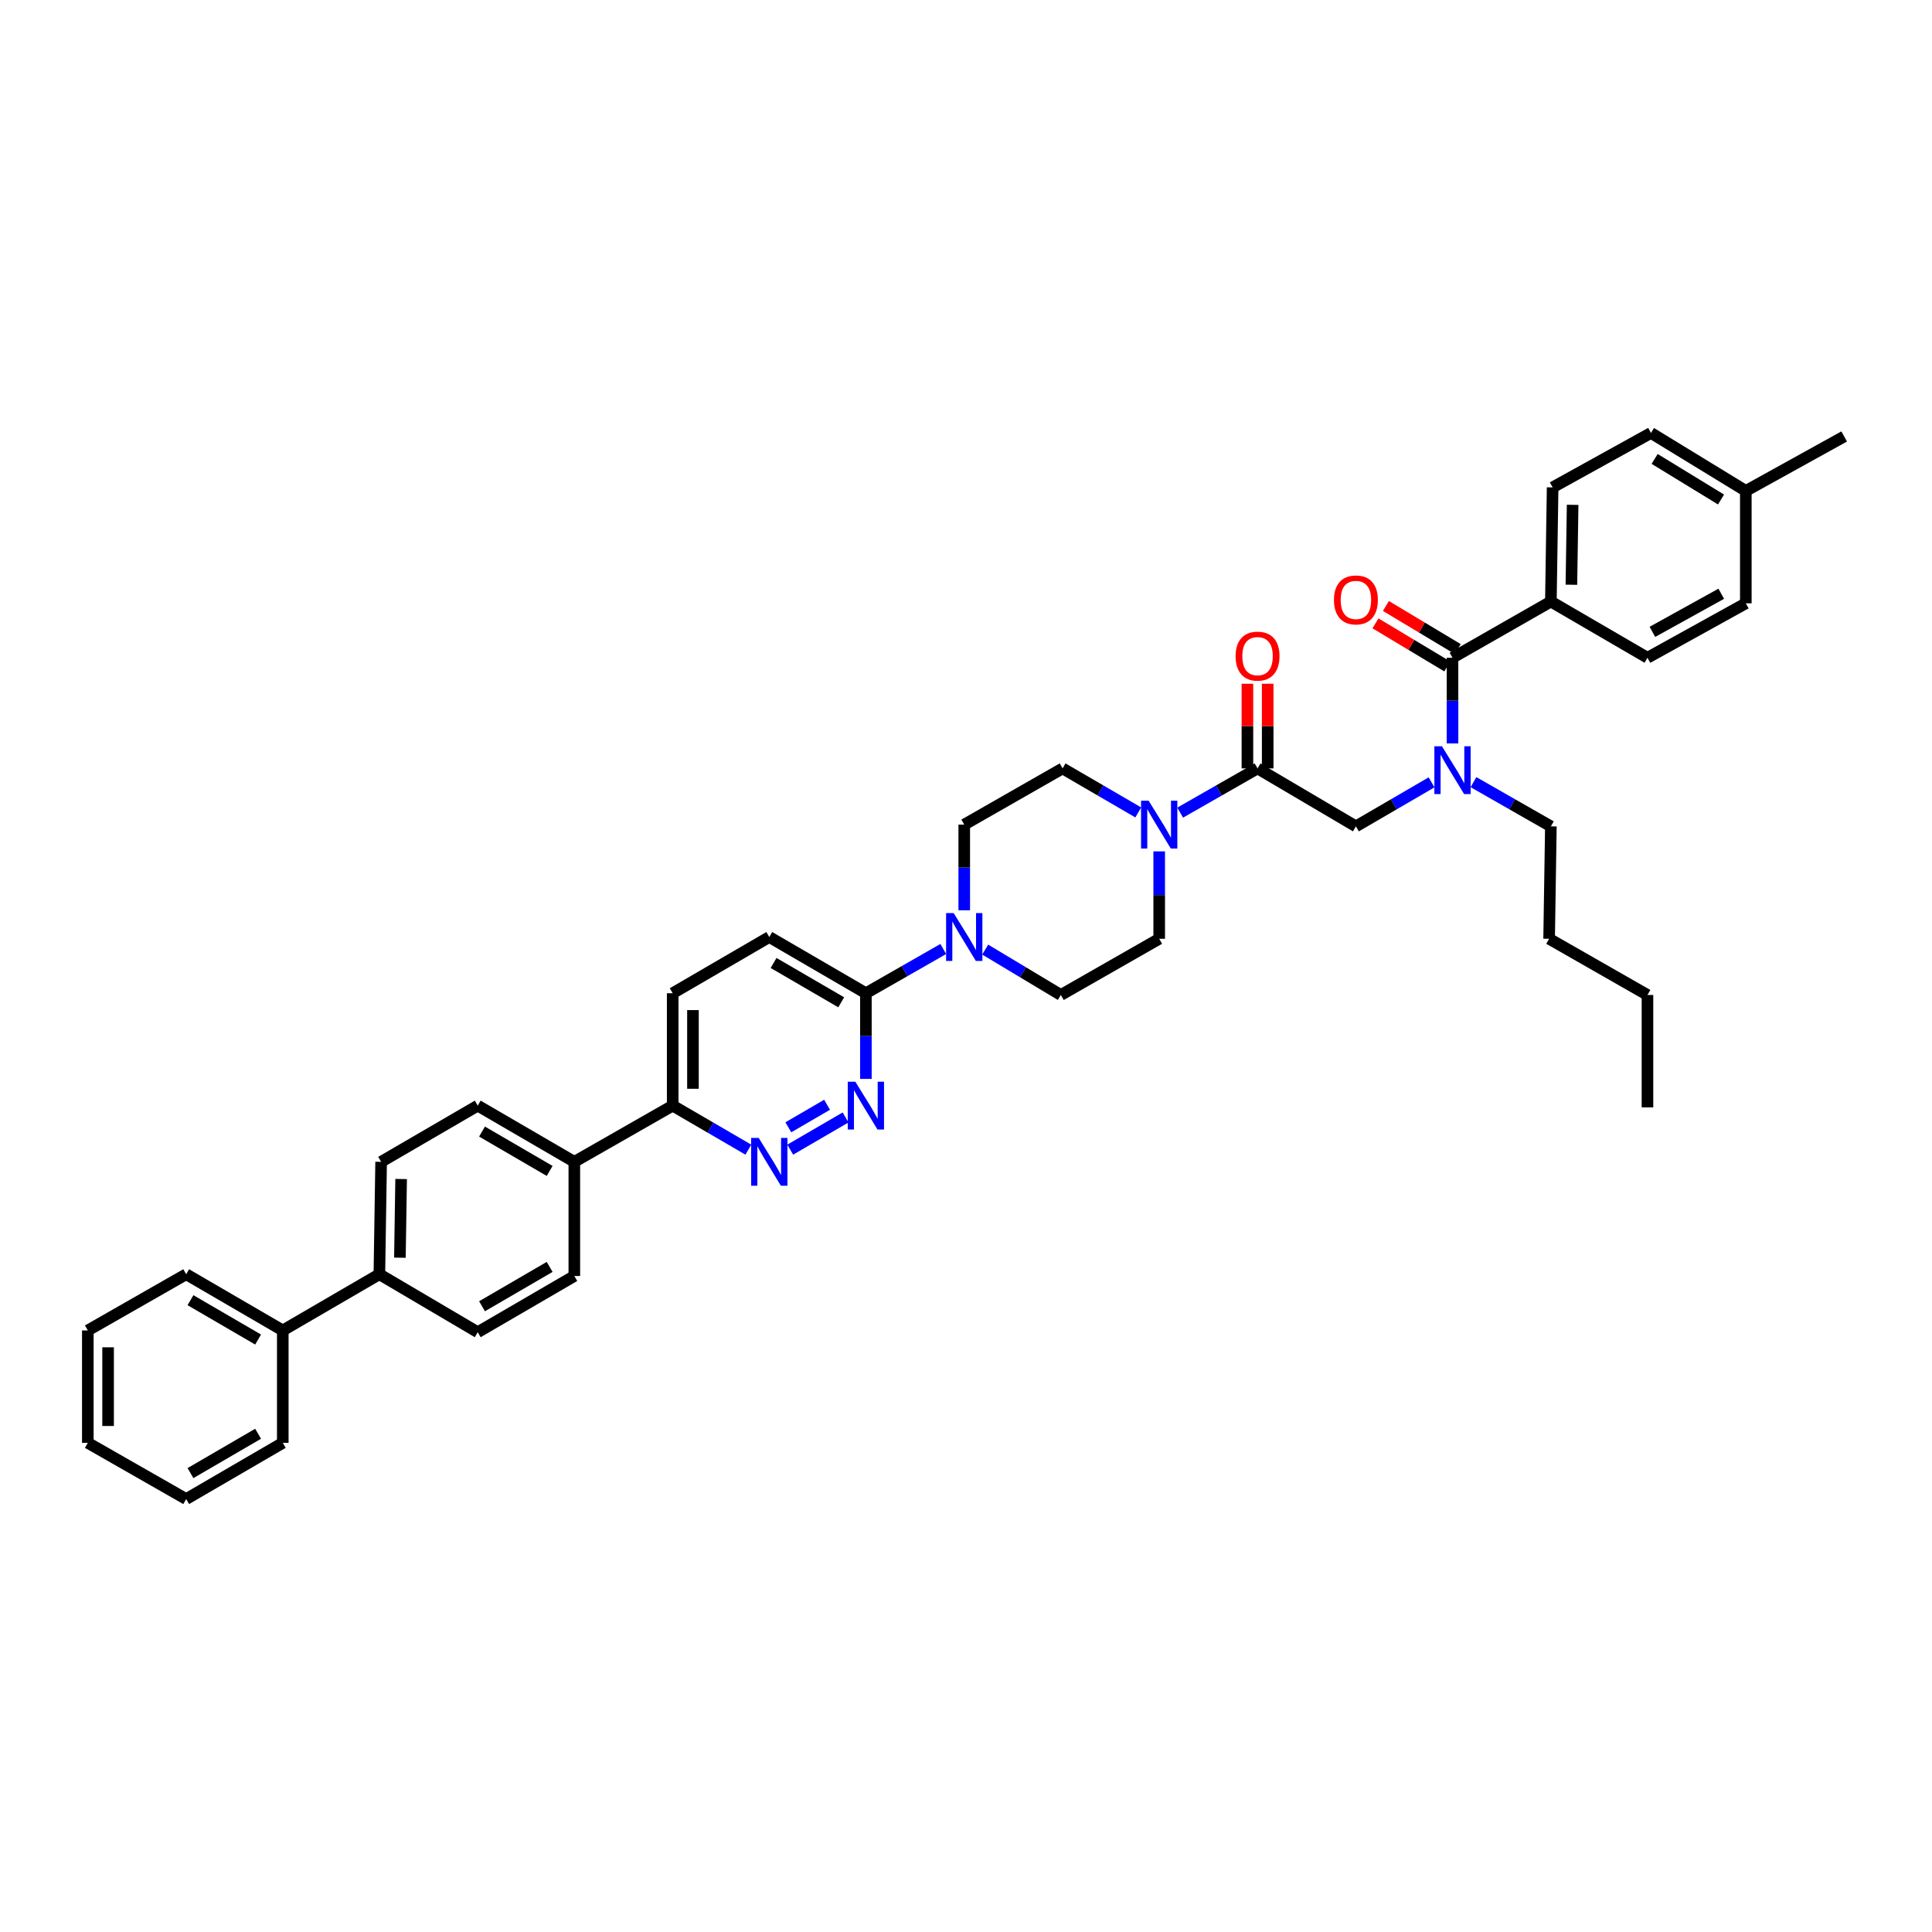 <?xml version='1.0' encoding='iso-8859-1'?>
<svg version='1.1' baseProfile='full'
              xmlns='http://www.w3.org/2000/svg'
                      xmlns:rdkit='http://www.rdkit.org/xml'
                      xmlns:xlink='http://www.w3.org/1999/xlink'
                  xml:space='preserve'
width='1000px' height='1000px' viewBox='0 0 1000 1000'>
<!-- END OF HEADER -->
<rect style='opacity:1.0;fill:#FFFFFF;stroke:none' width='1000' height='1000' x='0' y='0'> </rect>
<path class='bond-0' d='M 762.672,404.838 L 782.7,416.283' style='fill:none;fill-rule:evenodd;stroke:#0000FF;stroke-width:6px;stroke-linecap:butt;stroke-linejoin:miter;stroke-opacity:1' />
<path class='bond-0' d='M 782.7,416.283 L 802.729,427.728' style='fill:none;fill-rule:evenodd;stroke:#000000;stroke-width:6px;stroke-linecap:butt;stroke-linejoin:miter;stroke-opacity:1' />
<path class='bond-1' d='M 740.982,404.94 L 721.401,416.334' style='fill:none;fill-rule:evenodd;stroke:#0000FF;stroke-width:6px;stroke-linecap:butt;stroke-linejoin:miter;stroke-opacity:1' />
<path class='bond-1' d='M 721.401,416.334 L 701.819,427.728' style='fill:none;fill-rule:evenodd;stroke:#000000;stroke-width:6px;stroke-linecap:butt;stroke-linejoin:miter;stroke-opacity:1' />
<path class='bond-2' d='M 751.817,384.803 L 751.817,362.629' style='fill:none;fill-rule:evenodd;stroke:#0000FF;stroke-width:6px;stroke-linecap:butt;stroke-linejoin:miter;stroke-opacity:1' />
<path class='bond-2' d='M 751.817,362.629 L 751.817,340.456' style='fill:none;fill-rule:evenodd;stroke:#000000;stroke-width:6px;stroke-linecap:butt;stroke-linejoin:miter;stroke-opacity:1' />
<path class='bond-3' d='M 802.729,311.363 L 803.638,252.274' style='fill:none;fill-rule:evenodd;stroke:#000000;stroke-width:6px;stroke-linecap:butt;stroke-linejoin:miter;stroke-opacity:1' />
<path class='bond-3' d='M 813.355,302.661 L 813.991,261.299' style='fill:none;fill-rule:evenodd;stroke:#000000;stroke-width:6px;stroke-linecap:butt;stroke-linejoin:miter;stroke-opacity:1' />
<path class='bond-4' d='M 802.729,311.363 L 852.727,340.456' style='fill:none;fill-rule:evenodd;stroke:#000000;stroke-width:6px;stroke-linecap:butt;stroke-linejoin:miter;stroke-opacity:1' />
<path class='bond-5' d='M 802.729,311.363 L 751.817,340.456' style='fill:none;fill-rule:evenodd;stroke:#000000;stroke-width:6px;stroke-linecap:butt;stroke-linejoin:miter;stroke-opacity:1' />
<path class='bond-6' d='M 656.152,397.727 L 656.152,375.815' style='fill:none;fill-rule:evenodd;stroke:#000000;stroke-width:6px;stroke-linecap:butt;stroke-linejoin:miter;stroke-opacity:1' />
<path class='bond-6' d='M 656.152,375.815 L 656.152,353.904' style='fill:none;fill-rule:evenodd;stroke:#FF0000;stroke-width:6px;stroke-linecap:butt;stroke-linejoin:miter;stroke-opacity:1' />
<path class='bond-6' d='M 645.662,397.727 L 645.662,375.815' style='fill:none;fill-rule:evenodd;stroke:#000000;stroke-width:6px;stroke-linecap:butt;stroke-linejoin:miter;stroke-opacity:1' />
<path class='bond-6' d='M 645.662,375.815 L 645.662,353.904' style='fill:none;fill-rule:evenodd;stroke:#FF0000;stroke-width:6px;stroke-linecap:butt;stroke-linejoin:miter;stroke-opacity:1' />
<path class='bond-7' d='M 650.907,397.727 L 701.819,427.728' style='fill:none;fill-rule:evenodd;stroke:#000000;stroke-width:6px;stroke-linecap:butt;stroke-linejoin:miter;stroke-opacity:1' />
<path class='bond-8' d='M 650.907,397.727 L 630.881,409.171' style='fill:none;fill-rule:evenodd;stroke:#000000;stroke-width:6px;stroke-linecap:butt;stroke-linejoin:miter;stroke-opacity:1' />
<path class='bond-8' d='M 630.881,409.171 L 610.855,420.616' style='fill:none;fill-rule:evenodd;stroke:#0000FF;stroke-width:6px;stroke-linecap:butt;stroke-linejoin:miter;stroke-opacity:1' />
<path class='bond-9' d='M 754.516,335.958 L 735.928,324.805' style='fill:none;fill-rule:evenodd;stroke:#000000;stroke-width:6px;stroke-linecap:butt;stroke-linejoin:miter;stroke-opacity:1' />
<path class='bond-9' d='M 735.928,324.805 L 717.34,313.651' style='fill:none;fill-rule:evenodd;stroke:#FF0000;stroke-width:6px;stroke-linecap:butt;stroke-linejoin:miter;stroke-opacity:1' />
<path class='bond-9' d='M 749.118,344.953 L 730.53,333.8' style='fill:none;fill-rule:evenodd;stroke:#000000;stroke-width:6px;stroke-linecap:butt;stroke-linejoin:miter;stroke-opacity:1' />
<path class='bond-9' d='M 730.53,333.8 L 711.943,322.646' style='fill:none;fill-rule:evenodd;stroke:#FF0000;stroke-width:6px;stroke-linecap:butt;stroke-linejoin:miter;stroke-opacity:1' />
<path class='bond-10' d='M 803.638,252.274 L 854.545,224.091' style='fill:none;fill-rule:evenodd;stroke:#000000;stroke-width:6px;stroke-linecap:butt;stroke-linejoin:miter;stroke-opacity:1' />
<path class='bond-11' d='M 852.727,340.456 L 903.633,312.272' style='fill:none;fill-rule:evenodd;stroke:#000000;stroke-width:6px;stroke-linecap:butt;stroke-linejoin:miter;stroke-opacity:1' />
<path class='bond-11' d='M 855.282,327.051 L 890.916,307.322' style='fill:none;fill-rule:evenodd;stroke:#000000;stroke-width:6px;stroke-linecap:butt;stroke-linejoin:miter;stroke-opacity:1' />
<path class='bond-12' d='M 852.727,573.181 L 852.727,515.001' style='fill:none;fill-rule:evenodd;stroke:#000000;stroke-width:6px;stroke-linecap:butt;stroke-linejoin:miter;stroke-opacity:1' />
<path class='bond-13' d='M 852.727,515.001 L 801.82,485.908' style='fill:none;fill-rule:evenodd;stroke:#000000;stroke-width:6px;stroke-linecap:butt;stroke-linejoin:miter;stroke-opacity:1' />
<path class='bond-14' d='M 589.166,420.515 L 569.581,409.121' style='fill:none;fill-rule:evenodd;stroke:#0000FF;stroke-width:6px;stroke-linecap:butt;stroke-linejoin:miter;stroke-opacity:1' />
<path class='bond-14' d='M 569.581,409.121 L 549.997,397.727' style='fill:none;fill-rule:evenodd;stroke:#000000;stroke-width:6px;stroke-linecap:butt;stroke-linejoin:miter;stroke-opacity:1' />
<path class='bond-15' d='M 600.001,440.675 L 600.001,463.292' style='fill:none;fill-rule:evenodd;stroke:#0000FF;stroke-width:6px;stroke-linecap:butt;stroke-linejoin:miter;stroke-opacity:1' />
<path class='bond-15' d='M 600.001,463.292 L 600.001,485.908' style='fill:none;fill-rule:evenodd;stroke:#000000;stroke-width:6px;stroke-linecap:butt;stroke-linejoin:miter;stroke-opacity:1' />
<path class='bond-16' d='M 348.184,514.092 L 348.184,572.272' style='fill:none;fill-rule:evenodd;stroke:#000000;stroke-width:6px;stroke-linecap:butt;stroke-linejoin:miter;stroke-opacity:1' />
<path class='bond-16' d='M 358.674,522.819 L 358.674,563.545' style='fill:none;fill-rule:evenodd;stroke:#000000;stroke-width:6px;stroke-linecap:butt;stroke-linejoin:miter;stroke-opacity:1' />
<path class='bond-17' d='M 348.184,514.092 L 398.181,484.999' style='fill:none;fill-rule:evenodd;stroke:#000000;stroke-width:6px;stroke-linecap:butt;stroke-linejoin:miter;stroke-opacity:1' />
<path class='bond-18' d='M 348.184,572.272 L 367.765,583.666' style='fill:none;fill-rule:evenodd;stroke:#000000;stroke-width:6px;stroke-linecap:butt;stroke-linejoin:miter;stroke-opacity:1' />
<path class='bond-18' d='M 367.765,583.666 L 387.346,595.06' style='fill:none;fill-rule:evenodd;stroke:#0000FF;stroke-width:6px;stroke-linecap:butt;stroke-linejoin:miter;stroke-opacity:1' />
<path class='bond-19' d='M 348.184,572.272 L 297.271,601.364' style='fill:none;fill-rule:evenodd;stroke:#000000;stroke-width:6px;stroke-linecap:butt;stroke-linejoin:miter;stroke-opacity:1' />
<path class='bond-20' d='M 409.016,595.06 L 437.663,578.393' style='fill:none;fill-rule:evenodd;stroke:#0000FF;stroke-width:6px;stroke-linecap:butt;stroke-linejoin:miter;stroke-opacity:1' />
<path class='bond-20' d='M 408.038,583.493 L 428.09,571.826' style='fill:none;fill-rule:evenodd;stroke:#0000FF;stroke-width:6px;stroke-linecap:butt;stroke-linejoin:miter;stroke-opacity:1' />
<path class='bond-21' d='M 448.184,558.439 L 448.184,536.265' style='fill:none;fill-rule:evenodd;stroke:#0000FF;stroke-width:6px;stroke-linecap:butt;stroke-linejoin:miter;stroke-opacity:1' />
<path class='bond-21' d='M 448.184,536.265 L 448.184,514.092' style='fill:none;fill-rule:evenodd;stroke:#000000;stroke-width:6px;stroke-linecap:butt;stroke-linejoin:miter;stroke-opacity:1' />
<path class='bond-22' d='M 448.184,514.092 L 398.181,484.999' style='fill:none;fill-rule:evenodd;stroke:#000000;stroke-width:6px;stroke-linecap:butt;stroke-linejoin:miter;stroke-opacity:1' />
<path class='bond-22' d='M 435.408,518.795 L 400.406,498.43' style='fill:none;fill-rule:evenodd;stroke:#000000;stroke-width:6px;stroke-linecap:butt;stroke-linejoin:miter;stroke-opacity:1' />
<path class='bond-23' d='M 448.184,514.092 L 468.21,502.647' style='fill:none;fill-rule:evenodd;stroke:#000000;stroke-width:6px;stroke-linecap:butt;stroke-linejoin:miter;stroke-opacity:1' />
<path class='bond-23' d='M 468.21,502.647 L 488.236,491.202' style='fill:none;fill-rule:evenodd;stroke:#0000FF;stroke-width:6px;stroke-linecap:butt;stroke-linejoin:miter;stroke-opacity:1' />
<path class='bond-24' d='M 509.937,491.508 L 529.513,503.254' style='fill:none;fill-rule:evenodd;stroke:#0000FF;stroke-width:6px;stroke-linecap:butt;stroke-linejoin:miter;stroke-opacity:1' />
<path class='bond-24' d='M 529.513,503.254 L 549.088,515.001' style='fill:none;fill-rule:evenodd;stroke:#000000;stroke-width:6px;stroke-linecap:butt;stroke-linejoin:miter;stroke-opacity:1' />
<path class='bond-25' d='M 499.091,471.166 L 499.091,448.993' style='fill:none;fill-rule:evenodd;stroke:#0000FF;stroke-width:6px;stroke-linecap:butt;stroke-linejoin:miter;stroke-opacity:1' />
<path class='bond-25' d='M 499.091,448.993 L 499.091,426.819' style='fill:none;fill-rule:evenodd;stroke:#000000;stroke-width:6px;stroke-linecap:butt;stroke-linejoin:miter;stroke-opacity:1' />
<path class='bond-26' d='M 549.997,397.727 L 499.091,426.819' style='fill:none;fill-rule:evenodd;stroke:#000000;stroke-width:6px;stroke-linecap:butt;stroke-linejoin:miter;stroke-opacity:1' />
<path class='bond-27' d='M 197.271,601.364 L 196.362,659.544' style='fill:none;fill-rule:evenodd;stroke:#000000;stroke-width:6px;stroke-linecap:butt;stroke-linejoin:miter;stroke-opacity:1' />
<path class='bond-27' d='M 207.623,610.255 L 206.987,650.981' style='fill:none;fill-rule:evenodd;stroke:#000000;stroke-width:6px;stroke-linecap:butt;stroke-linejoin:miter;stroke-opacity:1' />
<path class='bond-28' d='M 197.271,601.364 L 247.274,572.272' style='fill:none;fill-rule:evenodd;stroke:#000000;stroke-width:6px;stroke-linecap:butt;stroke-linejoin:miter;stroke-opacity:1' />
<path class='bond-29' d='M 196.362,659.544 L 247.274,689.546' style='fill:none;fill-rule:evenodd;stroke:#000000;stroke-width:6px;stroke-linecap:butt;stroke-linejoin:miter;stroke-opacity:1' />
<path class='bond-30' d='M 196.362,659.544 L 146.364,688.637' style='fill:none;fill-rule:evenodd;stroke:#000000;stroke-width:6px;stroke-linecap:butt;stroke-linejoin:miter;stroke-opacity:1' />
<path class='bond-31' d='M 247.274,689.546 L 297.271,660.453' style='fill:none;fill-rule:evenodd;stroke:#000000;stroke-width:6px;stroke-linecap:butt;stroke-linejoin:miter;stroke-opacity:1' />
<path class='bond-31' d='M 249.498,676.115 L 284.496,655.75' style='fill:none;fill-rule:evenodd;stroke:#000000;stroke-width:6px;stroke-linecap:butt;stroke-linejoin:miter;stroke-opacity:1' />
<path class='bond-32' d='M 297.271,660.453 L 297.271,601.364' style='fill:none;fill-rule:evenodd;stroke:#000000;stroke-width:6px;stroke-linecap:butt;stroke-linejoin:miter;stroke-opacity:1' />
<path class='bond-33' d='M 297.271,601.364 L 247.274,572.272' style='fill:none;fill-rule:evenodd;stroke:#000000;stroke-width:6px;stroke-linecap:butt;stroke-linejoin:miter;stroke-opacity:1' />
<path class='bond-33' d='M 284.496,606.067 L 249.498,585.702' style='fill:none;fill-rule:evenodd;stroke:#000000;stroke-width:6px;stroke-linecap:butt;stroke-linejoin:miter;stroke-opacity:1' />
<path class='bond-34' d='M 146.364,688.637 L 96.367,659.544' style='fill:none;fill-rule:evenodd;stroke:#000000;stroke-width:6px;stroke-linecap:butt;stroke-linejoin:miter;stroke-opacity:1' />
<path class='bond-34' d='M 133.589,693.34 L 98.591,672.975' style='fill:none;fill-rule:evenodd;stroke:#000000;stroke-width:6px;stroke-linecap:butt;stroke-linejoin:miter;stroke-opacity:1' />
<path class='bond-35' d='M 146.364,688.637 L 146.364,746.817' style='fill:none;fill-rule:evenodd;stroke:#000000;stroke-width:6px;stroke-linecap:butt;stroke-linejoin:miter;stroke-opacity:1' />
<path class='bond-36' d='M 96.367,659.544 L 45.455,688.637' style='fill:none;fill-rule:evenodd;stroke:#000000;stroke-width:6px;stroke-linecap:butt;stroke-linejoin:miter;stroke-opacity:1' />
<path class='bond-37' d='M 45.455,688.637 L 45.455,746.817' style='fill:none;fill-rule:evenodd;stroke:#000000;stroke-width:6px;stroke-linecap:butt;stroke-linejoin:miter;stroke-opacity:1' />
<path class='bond-37' d='M 55.945,697.364 L 55.945,738.09' style='fill:none;fill-rule:evenodd;stroke:#000000;stroke-width:6px;stroke-linecap:butt;stroke-linejoin:miter;stroke-opacity:1' />
<path class='bond-38' d='M 45.455,746.817 L 96.367,775.909' style='fill:none;fill-rule:evenodd;stroke:#000000;stroke-width:6px;stroke-linecap:butt;stroke-linejoin:miter;stroke-opacity:1' />
<path class='bond-39' d='M 96.367,775.909 L 146.364,746.817' style='fill:none;fill-rule:evenodd;stroke:#000000;stroke-width:6px;stroke-linecap:butt;stroke-linejoin:miter;stroke-opacity:1' />
<path class='bond-39' d='M 98.591,762.478 L 133.589,742.114' style='fill:none;fill-rule:evenodd;stroke:#000000;stroke-width:6px;stroke-linecap:butt;stroke-linejoin:miter;stroke-opacity:1' />
<path class='bond-40' d='M 549.088,515.001 L 600.001,485.908' style='fill:none;fill-rule:evenodd;stroke:#000000;stroke-width:6px;stroke-linecap:butt;stroke-linejoin:miter;stroke-opacity:1' />
<path class='bond-41' d='M 801.82,485.908 L 802.729,427.728' style='fill:none;fill-rule:evenodd;stroke:#000000;stroke-width:6px;stroke-linecap:butt;stroke-linejoin:miter;stroke-opacity:1' />
<path class='bond-42' d='M 903.633,312.272 L 903.633,254.093' style='fill:none;fill-rule:evenodd;stroke:#000000;stroke-width:6px;stroke-linecap:butt;stroke-linejoin:miter;stroke-opacity:1' />
<path class='bond-43' d='M 854.545,224.091 L 903.633,254.093' style='fill:none;fill-rule:evenodd;stroke:#000000;stroke-width:6px;stroke-linecap:butt;stroke-linejoin:miter;stroke-opacity:1' />
<path class='bond-43' d='M 856.438,237.542 L 890.799,258.543' style='fill:none;fill-rule:evenodd;stroke:#000000;stroke-width:6px;stroke-linecap:butt;stroke-linejoin:miter;stroke-opacity:1' />
<path class='bond-44' d='M 903.633,254.093 L 954.545,225.909' style='fill:none;fill-rule:evenodd;stroke:#000000;stroke-width:6px;stroke-linecap:butt;stroke-linejoin:miter;stroke-opacity:1' />
<path  class='atom-0' d='M 746.344 386.257
L 754.457 399.37
Q 755.261 400.664, 756.555 403.007
Q 757.849 405.349, 757.919 405.489
L 757.919 386.257
L 761.206 386.257
L 761.206 411.014
L 757.814 411.014
L 749.107 396.678
Q 748.093 394.999, 747.009 393.076
Q 745.96 391.153, 745.645 390.558
L 745.645 411.014
L 742.428 411.014
L 742.428 386.257
L 746.344 386.257
' fill='#0000FF'/>
<path  class='atom-3' d='M 639.543 339.617
Q 639.543 333.672, 642.48 330.35
Q 645.417 327.029, 650.907 327.029
Q 656.397 327.029, 659.334 330.35
Q 662.271 333.672, 662.271 339.617
Q 662.271 345.631, 659.299 349.058
Q 656.327 352.45, 650.907 352.45
Q 645.452 352.45, 642.48 349.058
Q 639.543 345.666, 639.543 339.617
M 650.907 349.652
Q 654.684 349.652, 656.712 347.135
Q 658.775 344.582, 658.775 339.617
Q 658.775 334.756, 656.712 332.309
Q 654.684 329.826, 650.907 329.826
Q 647.131 329.826, 645.068 332.274
Q 643.039 334.721, 643.039 339.617
Q 643.039 344.617, 645.068 347.135
Q 647.131 349.652, 650.907 349.652
' fill='#FF0000'/>
<path  class='atom-6' d='M 690.455 310.524
Q 690.455 304.58, 693.392 301.258
Q 696.33 297.936, 701.819 297.936
Q 707.309 297.936, 710.247 301.258
Q 713.184 304.58, 713.184 310.524
Q 713.184 316.538, 710.212 319.965
Q 707.239 323.357, 701.819 323.357
Q 696.365 323.357, 693.392 319.965
Q 690.455 316.573, 690.455 310.524
M 701.819 320.56
Q 705.596 320.56, 707.624 318.042
Q 709.687 315.489, 709.687 310.524
Q 709.687 305.664, 707.624 303.216
Q 705.596 300.733, 701.819 300.733
Q 698.043 300.733, 695.98 303.181
Q 693.952 305.629, 693.952 310.524
Q 693.952 315.524, 695.98 318.042
Q 698.043 320.56, 701.819 320.56
' fill='#FF0000'/>
<path  class='atom-11' d='M 594.528 414.441
L 602.641 427.554
Q 603.445 428.847, 604.739 431.19
Q 606.032 433.533, 606.102 433.673
L 606.102 414.441
L 609.389 414.441
L 609.389 439.198
L 605.997 439.198
L 597.291 424.861
Q 596.277 423.183, 595.193 421.26
Q 594.144 419.336, 593.829 418.742
L 593.829 439.198
L 590.612 439.198
L 590.612 414.441
L 594.528 414.441
' fill='#0000FF'/>
<path  class='atom-14' d='M 392.709 588.986
L 400.821 602.099
Q 401.625 603.392, 402.919 605.735
Q 404.213 608.078, 404.283 608.218
L 404.283 588.986
L 407.57 588.986
L 407.57 613.743
L 404.178 613.743
L 395.471 599.406
Q 394.457 597.728, 393.373 595.805
Q 392.324 593.881, 392.009 593.287
L 392.009 613.743
L 388.792 613.743
L 388.792 588.986
L 392.709 588.986
' fill='#0000FF'/>
<path  class='atom-15' d='M 442.712 559.893
L 450.824 573.006
Q 451.629 574.3, 452.922 576.642
Q 454.216 578.985, 454.286 579.125
L 454.286 559.893
L 457.573 559.893
L 457.573 584.65
L 454.181 584.65
L 445.474 570.313
Q 444.46 568.635, 443.376 566.712
Q 442.327 564.789, 442.013 564.194
L 442.013 584.65
L 438.796 584.65
L 438.796 559.893
L 442.712 559.893
' fill='#0000FF'/>
<path  class='atom-18' d='M 493.618 472.621
L 501.731 485.733
Q 502.535 487.027, 503.829 489.37
Q 505.123 491.713, 505.193 491.853
L 505.193 472.621
L 508.48 472.621
L 508.48 497.377
L 505.088 497.377
L 496.381 483.041
Q 495.367 481.362, 494.283 479.439
Q 493.234 477.516, 492.919 476.922
L 492.919 497.377
L 489.702 497.377
L 489.702 472.621
L 493.618 472.621
' fill='#0000FF'/>
</svg>
